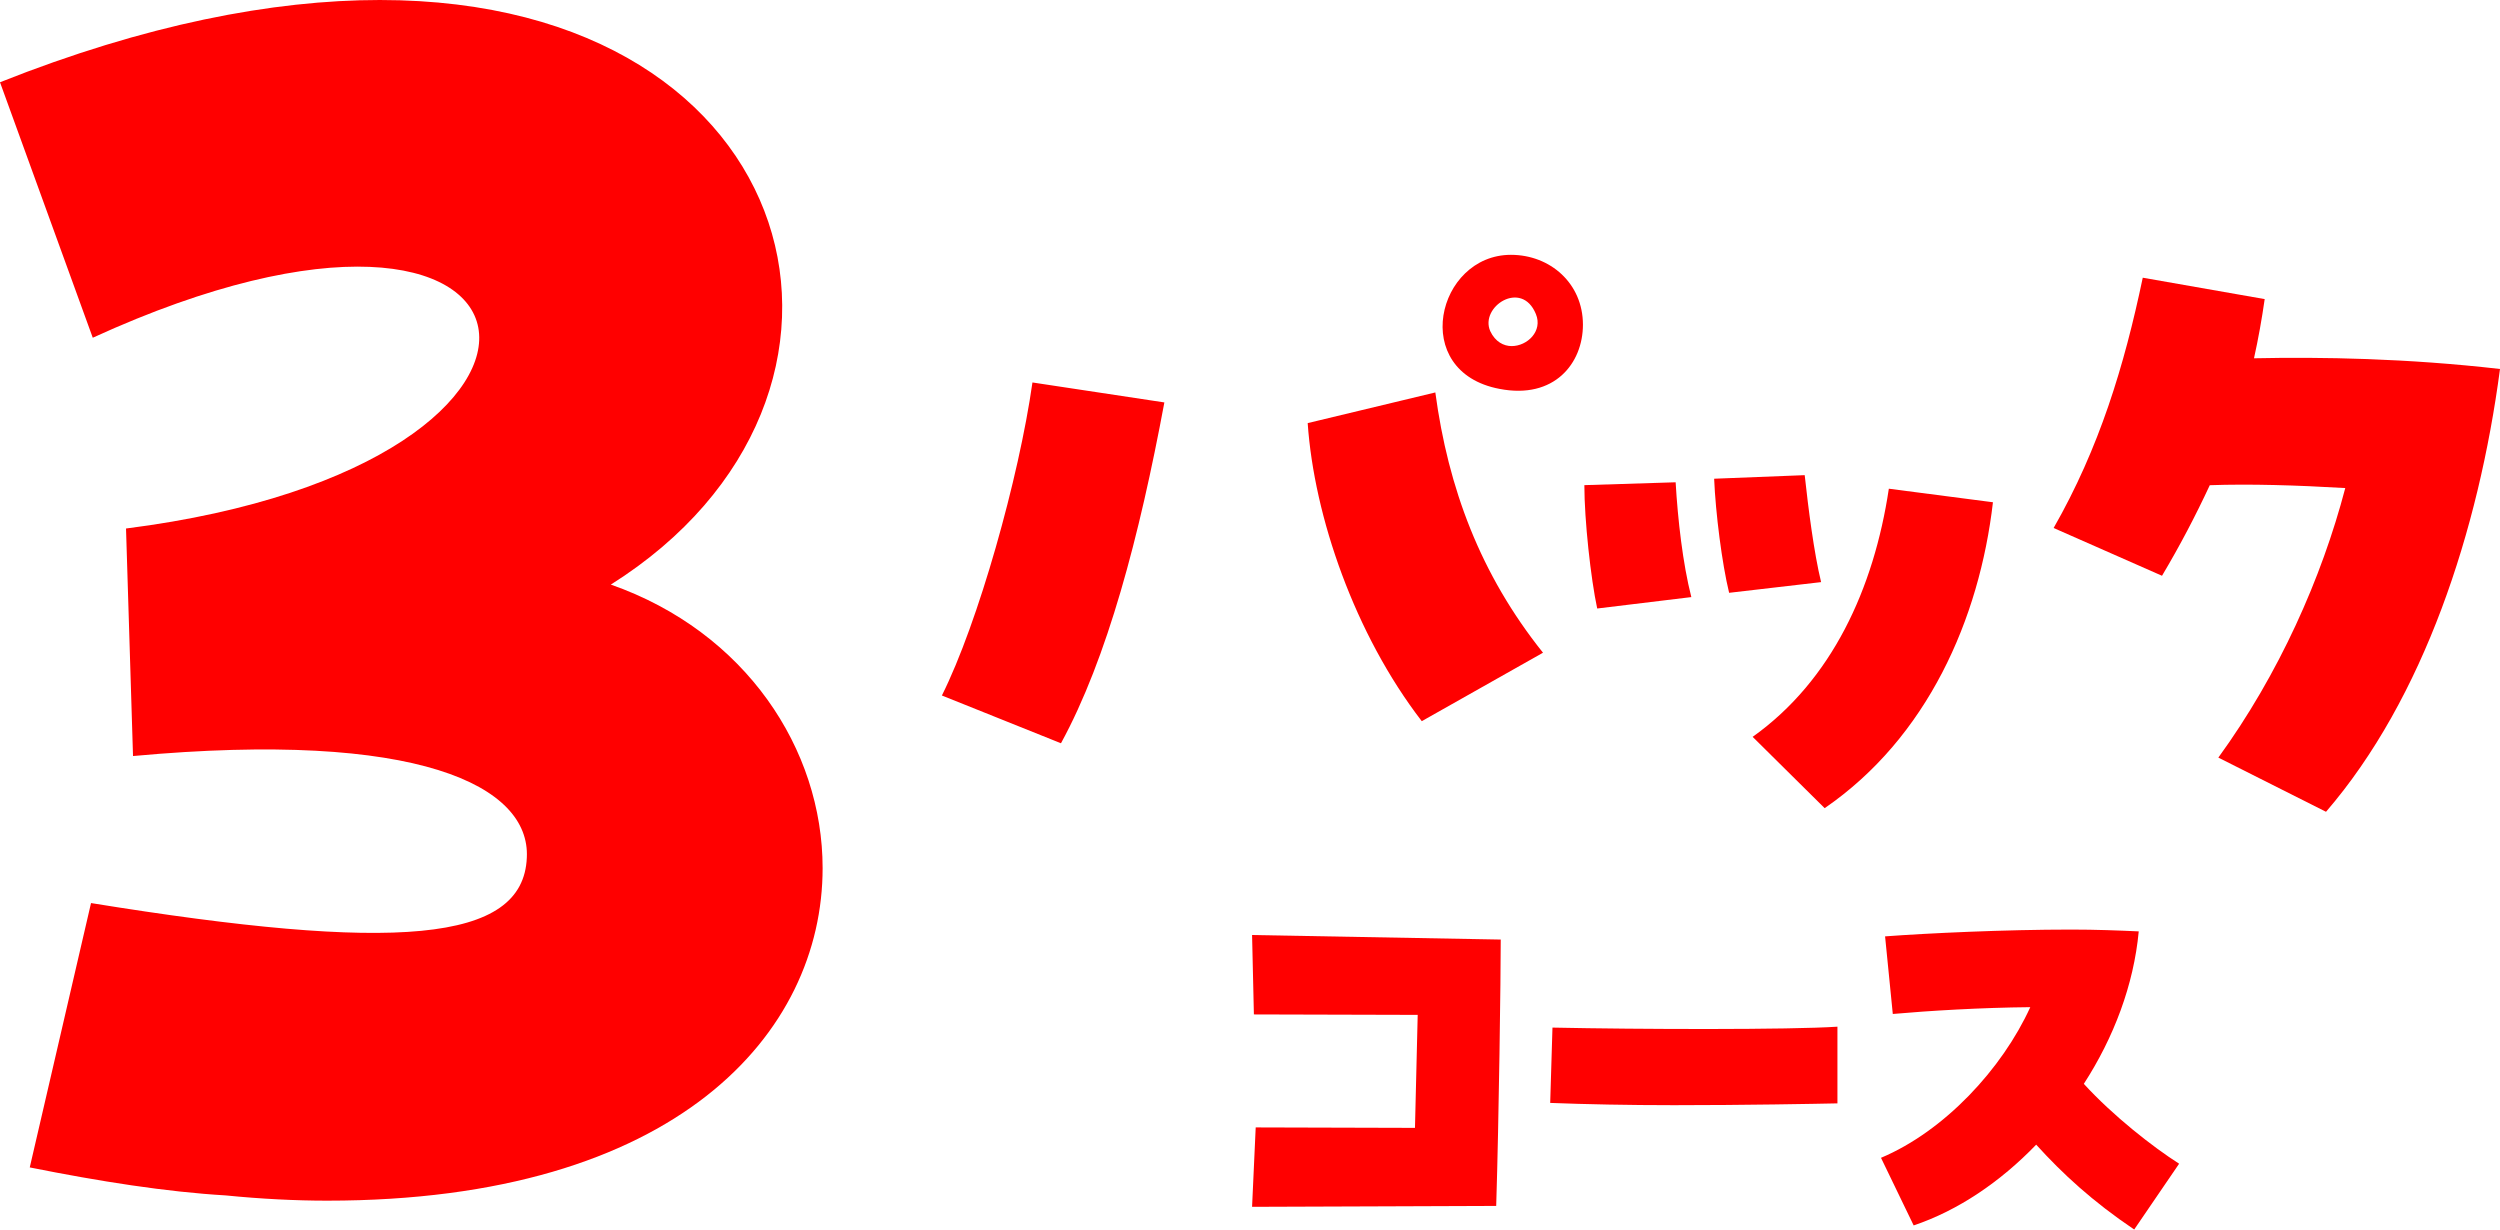 <?xml version="1.0" encoding="UTF-8"?>
<svg id="_レイヤー_2" data-name="レイヤー 2" xmlns="http://www.w3.org/2000/svg" viewBox="0 0 385.66 189.67">
  <defs>
    <style>
      .cls-1 {
        fill: red;
        stroke-width: 0px;
      }
    </style>
  </defs>
  <g id="design">
    <g>
      <path class="cls-1" d="m14.04,139.31c46.71,7.56,66.69,6.21,67.23-7.02.54-11.07-16.74-19.71-60.75-15.66l-1.08-35.1c78.57-9.99,68.04-62.91-5.13-29.43L0,12.69C22.41,3.78,42.12,0,58.59,0c66.42,0,81.54,61.29,35.64,90.18,20.79,7.29,32.67,25.38,32.67,43.74,0,25.38-22.41,51.3-76.41,51.3-4.86,0-10.26-.27-15.66-.81-9.18-.54-19.44-2.16-30.24-4.32l9.45-40.77Z"/>
      <g>
        <g>
          <path class="cls-1" d="m193.71,173.92l24.57.07.42-17.43-25.27-.07-.28-12.25,38.36.7c0,5.81-.28,27.58-.7,41.09-11.41.07-25.55.07-37.66.14l.56-12.25Z"/>
          <path class="cls-1" d="m258.18,170.49c-6.86,0-13.72-.14-19.04-.35l.35-11.62c13.3.28,36.61.35,43.96-.14v11.83c-3.36.07-14.21.28-25.27.28Z"/>
          <path class="cls-1" d="m314.11,176.58c-5.53,5.74-12.04,10.15-18.9,12.46l-5.04-10.43c9.8-4.13,18.69-13.72,23.03-23.24-7.63.07-15.68.56-21.21,1.05l-1.19-11.97c6.58-.49,18.48-1.05,28.7-1.05,3.85,0,7.42.14,10.43.28-.77,8.26-3.85,16.38-8.47,23.52,4.55,4.97,10.64,9.73,14.7,12.32l-6.93,10.15c-6.44-4.34-11.06-8.61-15.12-13.09Z"/>
        </g>
        <g>
          <path class="cls-1" d="m145.3,107.29c5.61-11.22,11.88-33.55,13.97-48.29l20.35,3.08c-3.85,20.68-8.8,39.49-15.95,52.58l-18.37-7.37Zm56.43-42.02l19.69-4.73c1.98,14.74,6.93,28.05,16.61,40.15l-18.7,10.56c-10.34-13.42-16.61-31.57-17.6-45.98Zm29.59-5.28c-13.97-2.64-9.68-20.68,1.76-20.68,6.05,0,11.11,4.4,11.11,10.78,0,5.94-4.4,11.55-12.87,9.9Zm5.61-11.55c-2.2-5.39-8.69-1.1-7.04,2.64.77,1.65,2.09,2.31,3.3,2.31,2.42,0,4.84-2.31,3.74-4.95Z"/>
          <path class="cls-1" d="m244.41,74.84l14.08-.44c.33,5.72,1.1,12.54,2.42,17.71l-14.52,1.76c-.99-4.62-1.98-13.64-1.98-19.03Zm20.02-.99l13.97-.55c.55,5.06,1.43,11.99,2.53,16.5l-14.19,1.65c-1.1-4.51-2.09-12.32-2.31-17.6Zm5.94,39.82c12.21-8.69,18.7-22.88,21.01-38.28l16.06,2.09c-2.09,18.04-10.12,36.3-25.96,47.19l-11.11-11Z"/>
          <path class="cls-1" d="m342.21,116.87c9.35-12.87,15.95-27.72,19.58-41.58-7.48-.44-14.74-.66-20.9-.44-2.2,4.73-4.62,9.35-7.37,13.97l-16.72-7.37c7.04-12.32,10.89-24.97,13.75-38.61l18.81,3.3c-.44,3.08-.99,6.16-1.65,9.13,10.45-.22,23.54,0,37.95,1.65-3.3,24.97-11.77,50.82-26.84,68.31l-16.61-8.36Z"/>
        </g>
      </g>
    </g>
  </g>
</svg>